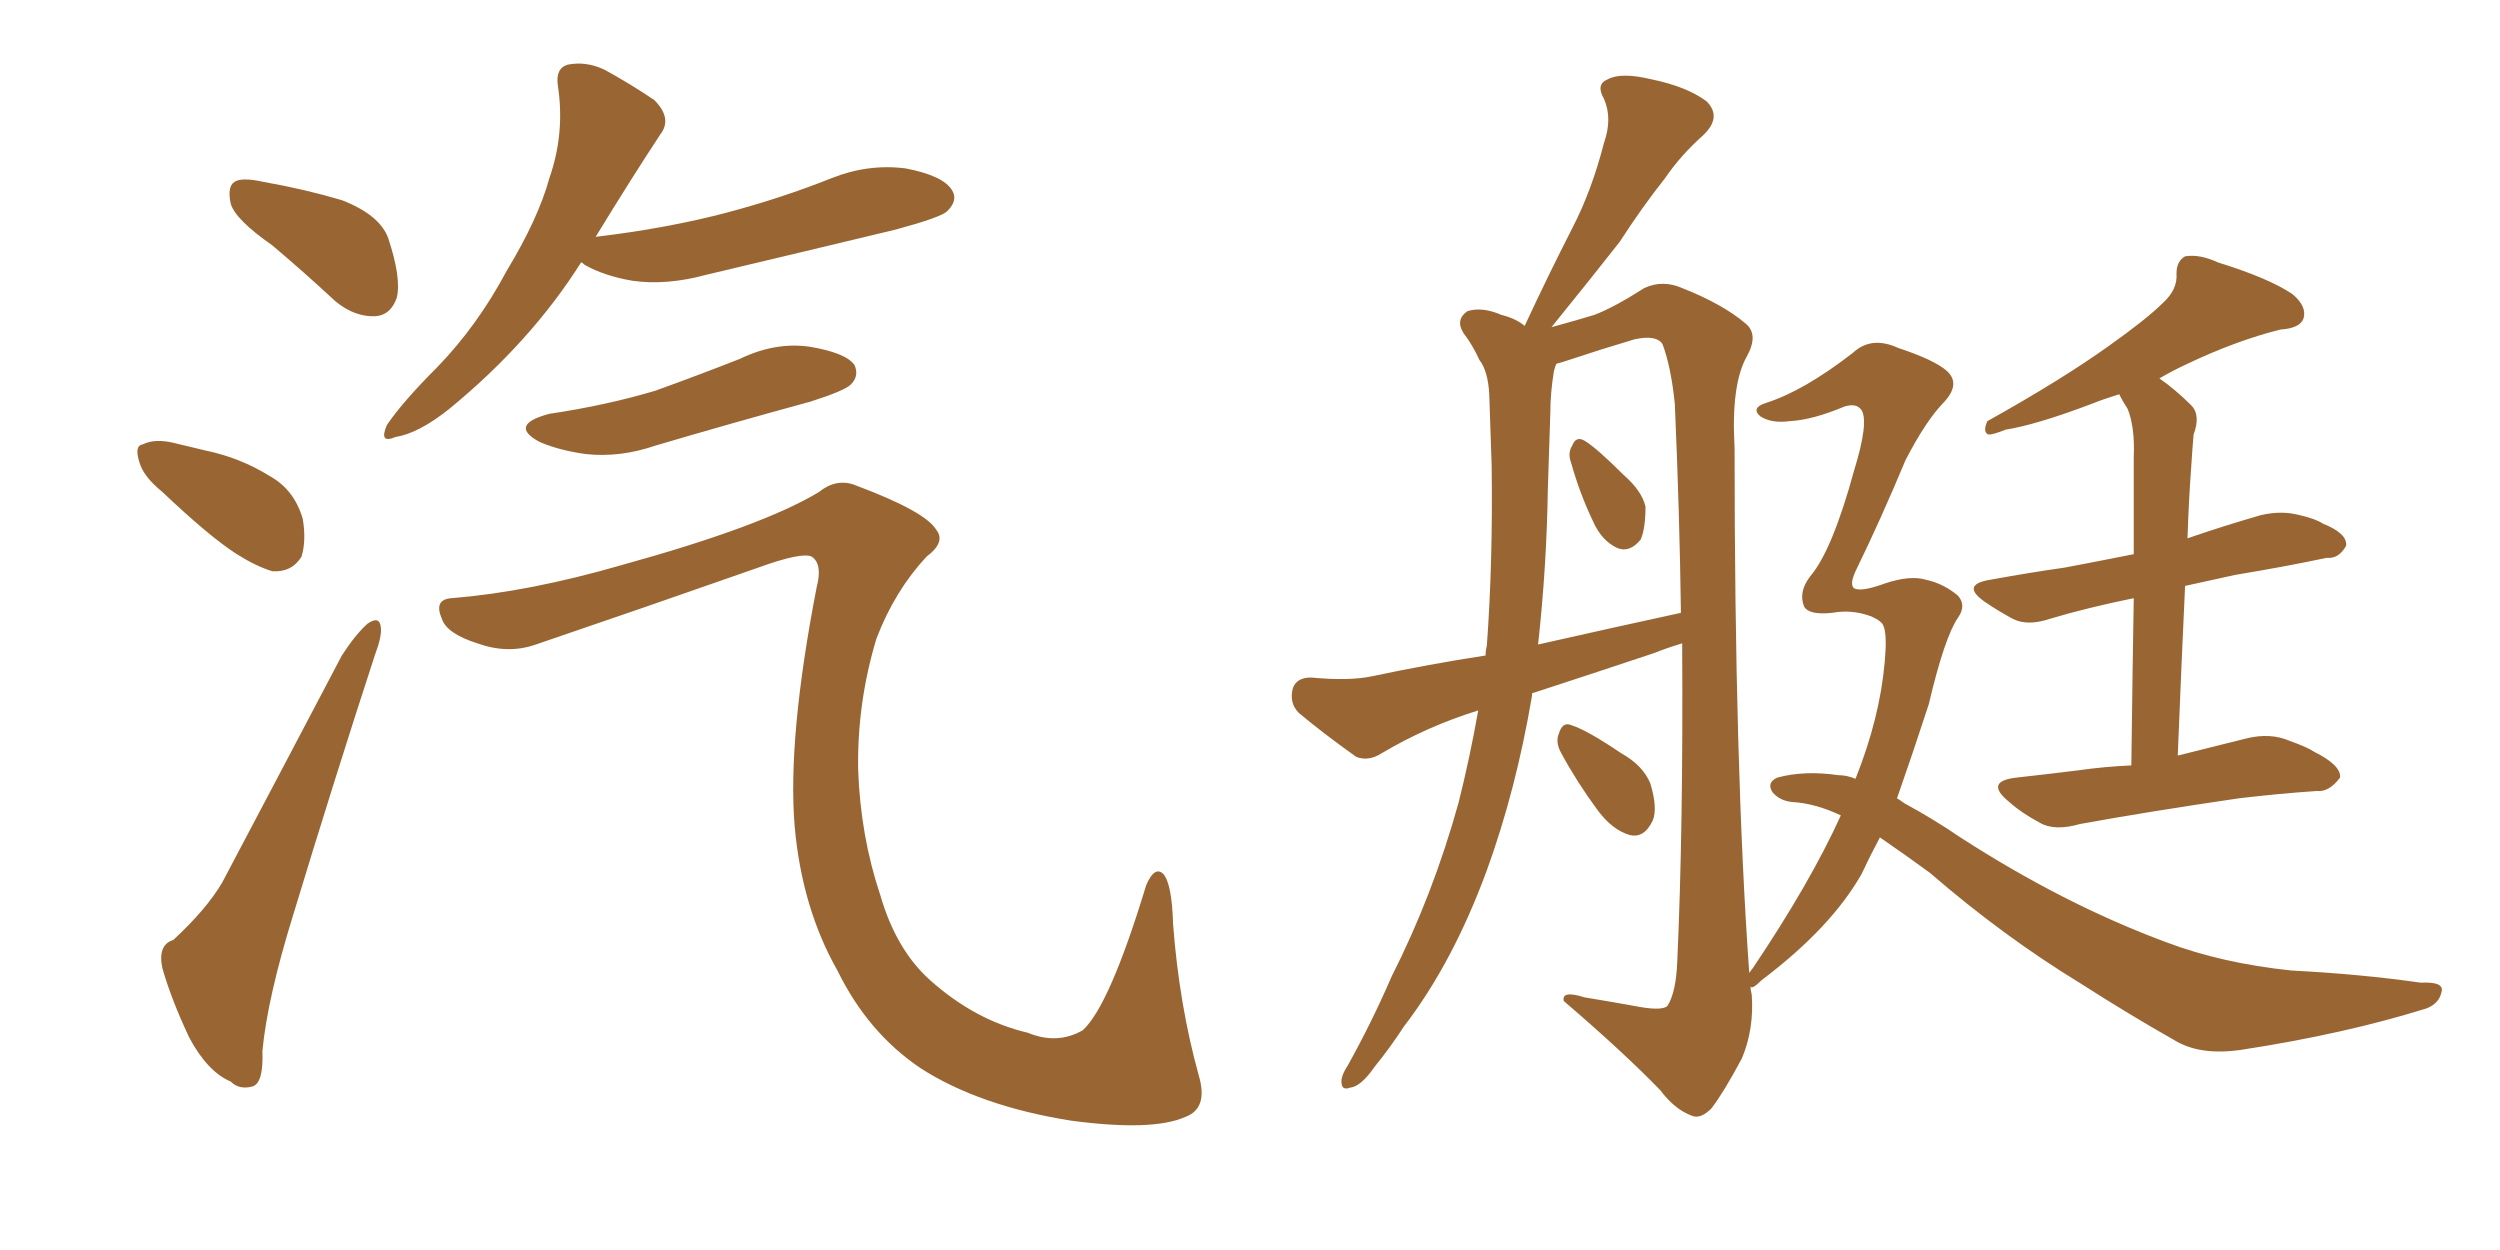 <svg xmlns="http://www.w3.org/2000/svg" xmlns:xlink="http://www.w3.org/1999/xlink" width="300" height="150"><path fill="#996633" padding="10" d="M32.67 29.44L32.67 29.44Q28.27 26.37 27.69 24.46L27.69 24.46Q27.25 22.41 28.13 21.83L28.13 21.83Q29.00 21.24 31.64 21.83L31.64 21.83Q36.62 22.71 41.02 24.02L41.02 24.02Q45.56 25.78 46.58 28.56L46.58 28.56Q48.19 33.40 47.61 35.74L47.61 35.74Q46.88 37.79 45.12 37.94L45.12 37.94Q42.63 38.09 40.28 36.18L40.28 36.18Q36.33 32.52 32.67 29.44ZM19.48 59.03L19.48 59.03Q17.14 57.13 16.70 55.37L16.70 55.37Q16.11 53.47 17.14 53.32L17.14 53.32Q18.60 52.59 20.95 53.17L20.95 53.17Q22.71 53.61 24.61 54.05L24.61 54.05Q28.86 54.93 32.37 57.13L32.37 57.13Q35.30 58.74 36.33 62.26L36.33 62.26Q36.77 64.89 36.18 66.80L36.18 66.80Q35.01 68.70 32.67 68.55L32.67 68.55Q30.76 67.97 28.42 66.50L28.42 66.50Q25.20 64.45 19.48 59.03ZM20.80 112.79L20.80 112.79Q24.76 109.13 26.66 105.91L26.66 105.91Q33.40 93.16 41.02 78.66L41.02 78.66Q42.63 76.17 44.09 74.85L44.09 74.85Q45.56 73.83 45.70 75.29L45.70 75.29Q45.85 76.32 44.97 78.66L44.97 78.66Q40.14 93.46 35.16 109.86L35.16 109.86Q32.08 119.82 31.49 126.12L31.49 126.12Q31.64 129.93 30.32 130.37L30.32 130.37Q28.71 130.81 27.69 129.79L27.69 129.79Q24.90 128.61 22.71 124.51L22.71 124.51Q20.51 119.82 19.48 116.16L19.48 116.16Q18.90 113.38 20.80 112.79ZM69.73 31.49L69.73 31.49Q63.72 41.02 53.91 49.07L53.91 49.07Q50.24 52.00 47.46 52.44L47.46 52.44Q45.41 53.32 46.44 50.98L46.44 50.98Q48.34 48.19 52.44 44.09L52.44 44.09Q57.28 39.11 60.79 32.52L60.79 32.52Q64.60 26.22 65.92 21.39L65.92 21.39Q67.82 15.97 66.94 10.25L66.94 10.25Q66.65 8.20 68.12 7.76L68.12 7.76Q70.31 7.32 72.51 8.35L72.51 8.35Q75.73 10.11 78.52 12.01L78.52 12.01Q80.71 14.21 79.25 16.11L79.25 16.11Q75.59 21.68 71.48 28.42L71.48 28.42Q80.13 27.39 87.30 25.49L87.30 25.49Q93.90 23.73 99.76 21.39L99.76 21.39Q104.15 19.63 108.69 20.21L108.69 20.21Q113.23 21.09 114.26 22.85L114.26 22.85Q114.99 24.02 113.67 25.34L113.67 25.34Q112.94 26.07 107.52 27.54L107.52 27.54Q95.95 30.32 84.81 32.96L84.81 32.96Q79.98 34.28 75.88 33.69L75.88 33.69Q72.51 33.11 70.17 31.79L70.17 31.79Q69.87 31.49 69.73 31.49ZM65.92 49.66L65.92 49.66Q72.80 48.63 78.66 46.88L78.66 46.88Q83.94 44.97 88.77 43.07L88.77 43.07Q93.02 41.02 97.12 41.60L97.12 41.60Q101.51 42.33 102.54 43.80L102.54 43.80Q103.13 45.12 102.10 46.14L102.10 46.14Q101.37 46.88 97.27 48.19L97.27 48.19Q87.60 50.83 78.66 53.47L78.66 53.47Q74.41 54.93 70.31 54.49L70.31 54.49Q67.09 54.05 64.75 53.03L64.75 53.03Q60.94 50.98 65.92 49.66ZM54.20 71.78L54.20 71.78L54.20 71.78Q63.43 71.04 74.56 67.82L74.56 67.82Q91.55 63.13 98.29 59.03L98.29 59.03Q100.49 57.28 102.83 58.30L102.83 58.30Q111.04 61.38 112.35 63.57L112.35 63.57Q113.53 65.04 111.18 66.80L111.18 66.80Q107.37 70.90 105.18 76.61L105.18 76.61Q102.83 84.38 102.98 92.43L102.98 92.43Q103.27 100.34 105.62 107.37L105.62 107.37Q107.52 113.96 111.62 117.63L111.62 117.63Q117.04 122.46 123.34 123.93L123.34 123.93Q126.86 125.39 129.93 123.63L129.93 123.63Q133.15 120.70 137.55 106.20L137.55 106.20Q138.57 103.86 139.60 104.88L139.60 104.88Q140.63 106.05 140.77 110.89L140.77 110.89Q141.50 120.56 143.85 129.05L143.85 129.05Q145.02 133.01 142.24 134.03L142.24 134.03Q138.28 135.79 128.47 134.47L128.47 134.47Q117.48 132.71 110.45 128.17L110.45 128.17Q104.15 123.93 100.49 116.46L100.49 116.46Q96.24 108.98 95.36 99.17L95.36 99.17Q94.48 88.62 98.00 70.46L98.00 70.46Q98.73 67.68 97.41 66.80L97.41 66.80Q96.24 66.21 90.97 68.12L90.97 68.12Q77.64 72.80 64.31 77.34L64.31 77.34Q60.94 78.52 57.28 77.20L57.28 77.20Q53.61 76.03 53.03 74.27L53.03 74.27Q52.00 71.92 54.20 71.78ZM188.53 55.52L188.53 55.52Q188.09 54.35 188.67 53.47L188.67 53.47Q189.11 52.29 190.14 52.88L190.14 52.88Q191.60 53.76 194.82 56.98L194.82 56.98Q197.02 58.89 197.46 60.79L197.46 60.79Q197.46 63.43 196.88 64.75L196.88 64.75Q195.56 66.36 194.09 65.77L194.09 65.77Q192.19 64.89 191.16 62.55L191.16 62.55Q189.55 59.18 188.53 55.52ZM187.35 90.38L187.35 90.38Q186.62 89.06 187.06 88.04L187.06 88.04Q187.50 86.57 188.53 87.01L188.53 87.01Q190.43 87.60 194.53 90.38L194.53 90.38Q197.17 91.85 198.05 94.04L198.05 94.04Q198.93 96.97 198.34 98.44L198.34 98.44Q197.31 100.63 195.56 100.20L195.56 100.20Q193.51 99.61 191.75 97.27L191.75 97.27Q189.26 93.90 187.35 90.38ZM255.76 91.85L255.76 91.85Q255.91 79.83 256.05 71.78L256.05 71.78Q250.34 72.95 245.95 74.27L245.95 74.27Q243.31 75.15 241.55 74.27L241.55 74.27Q239.65 73.24 238.18 72.22L238.18 72.22Q235.25 70.17 238.77 69.58L238.77 69.58Q243.60 68.70 247.71 68.12L247.71 68.12Q251.66 67.38 256.05 66.50L256.05 66.50Q256.05 56.69 256.05 54.79L256.05 54.79Q256.20 51.27 255.32 49.07L255.32 49.07Q254.74 48.19 254.30 47.31L254.30 47.31Q252.39 47.90 250.93 48.49L250.93 48.49Q244.34 50.98 240.67 51.56L240.67 51.56Q239.21 52.15 238.62 52.15L238.62 52.15Q237.89 51.86 238.48 50.54L238.48 50.54Q247.41 45.56 253.13 41.46L253.13 41.46Q257.67 38.23 259.57 36.33L259.57 36.33Q261.33 34.72 261.18 32.81L261.18 32.81Q261.18 31.35 262.21 30.76L262.21 30.76Q263.96 30.47 266.16 31.49L266.16 31.49Q272.31 33.40 275.10 35.30L275.10 35.30Q276.86 36.77 276.42 38.23L276.42 38.23Q275.98 39.40 273.63 39.55L273.63 39.55Q268.36 40.87 262.50 43.65L262.50 43.65Q260.60 44.53 259.13 45.41L259.13 45.41Q261.04 46.73 262.94 48.63L262.94 48.63Q264.11 49.80 263.23 52.15L263.23 52.15Q263.09 53.76 262.94 56.10L262.94 56.10Q262.65 60.06 262.50 64.60L262.50 64.60Q266.75 63.13 271.29 61.82L271.29 61.82Q273.78 61.23 275.98 61.82L275.98 61.82Q277.88 62.26 278.76 62.84L278.76 62.84Q281.69 64.01 281.54 65.48L281.54 65.48Q280.66 67.09 279.20 66.94L279.20 66.94Q274.37 67.97 268.21 68.99L268.21 68.99Q264.84 69.73 262.21 70.31L262.21 70.31Q261.77 79.69 261.33 90.67L261.33 90.67Q265.43 89.65 269.53 88.62L269.53 88.62Q272.46 87.89 274.80 88.92L274.80 88.92Q276.86 89.65 277.73 90.23L277.73 90.23Q280.96 91.85 280.81 93.31L280.81 93.31Q279.49 95.07 278.03 94.92L278.03 94.92Q273.63 95.21 268.65 95.80L268.65 95.80Q257.67 97.41 249.61 98.88L249.61 98.88Q246.53 99.76 244.78 98.73L244.78 98.73Q242.58 97.56 241.11 96.24L241.11 96.24Q238.04 93.75 241.99 93.31L241.99 93.31Q245.95 92.87 249.46 92.43L249.46 92.43Q252.54 91.99 255.76 91.85ZM226.03 75.15L226.03 75.15Q225.88 74.56 224.56 73.97L224.56 73.97Q222.22 73.10 219.87 73.54L219.87 73.54Q217.09 73.83 216.50 72.80L216.50 72.80Q215.77 71.04 217.24 69.14L217.24 69.14Q219.87 66.06 222.51 56.40L222.51 56.40Q224.27 50.68 223.39 49.22L223.39 49.22Q222.80 48.34 221.34 48.78L221.34 48.78Q217.53 50.39 214.75 50.54L214.75 50.54Q212.55 50.83 211.23 49.95L211.23 49.95Q210.06 48.93 211.96 48.34L211.96 48.34Q216.50 46.88 222.36 42.33L222.36 42.33Q224.56 40.28 227.78 41.75L227.78 41.75Q232.18 43.21 233.64 44.53L233.64 44.53Q235.40 46.14 233.06 48.49L233.06 48.49Q231.01 50.68 228.66 55.22L228.66 55.22Q225.73 62.26 222.66 68.55L222.66 68.55Q221.92 70.17 222.51 70.61L222.51 70.61Q223.39 71.04 226.17 70.02L226.17 70.02Q229.25 68.99 231.15 69.58L231.15 69.58Q233.20 70.02 234.96 71.48L234.96 71.48Q235.99 72.66 234.96 74.12L234.96 74.12Q233.35 76.46 231.45 84.52L231.45 84.52Q229.54 90.38 227.64 95.80L227.64 95.80Q227.93 95.95 228.52 96.39L228.52 96.39Q232.03 98.29 235.25 100.49L235.25 100.49Q247.71 108.54 260.01 113.09L260.01 113.09Q266.60 115.58 274.95 116.46L274.95 116.46Q283.30 116.89 290.48 117.92L290.48 117.92Q293.41 117.77 292.97 119.09L292.97 119.09Q292.68 120.41 291.21 121.00L291.21 121.00Q281.40 124.07 268.95 125.98L268.95 125.98Q263.96 126.71 260.89 124.80L260.89 124.80Q255.47 121.73 249.76 118.07L249.76 118.07Q240.38 112.35 231.59 104.74L231.59 104.74Q228.37 102.39 225.59 100.49L225.59 100.49Q224.41 102.69 223.39 104.88L223.39 104.88Q219.73 111.33 211.38 117.63L211.38 117.63Q210.21 118.80 210.06 118.36L210.06 118.36Q210.06 118.80 210.21 119.38L210.21 119.38Q210.50 123.49 209.03 127.00L209.03 127.00Q206.84 131.10 205.37 133.01L205.37 133.01Q204.05 134.33 203.03 133.89L203.03 133.89Q200.98 133.15 199.22 130.81L199.22 130.81Q194.82 126.27 187.65 120.12L187.65 120.12Q187.35 118.80 190.14 119.68L190.14 119.68Q193.65 120.26 196.88 120.85L196.88 120.85Q199.51 121.29 200.10 120.70L200.10 120.70Q201.12 119.09 201.27 115.43L201.27 115.43Q202.00 99.32 201.86 77.20L201.86 77.20Q199.95 77.78 198.49 78.37L198.49 78.37Q191.02 80.86 183.84 83.20L183.84 83.20Q183.84 83.35 183.84 83.50L183.84 83.50Q181.93 94.78 178.42 104.44L178.42 104.44Q174.32 115.58 168.46 123.19L168.46 123.19Q166.85 125.68 164.94 128.03L164.94 128.03Q163.33 130.37 162.01 130.52L162.01 130.52Q160.84 130.96 160.99 129.49L160.99 129.49Q161.13 128.76 161.72 127.88L161.72 127.88Q164.65 122.61 166.99 117.19L166.99 117.19Q171.97 107.37 175.05 96.24L175.05 96.24Q176.37 90.97 177.39 85.25L177.39 85.25Q171.24 87.16 165.82 90.38L165.82 90.38Q164.21 91.41 162.74 90.82L162.74 90.82Q158.64 87.89 155.86 85.55L155.86 85.55Q154.69 84.38 155.13 82.62L155.13 82.62Q155.57 81.30 157.32 81.30L157.32 81.30Q161.87 81.74 164.65 81.15L164.65 81.15Q171.53 79.69 178.27 78.66L178.27 78.66Q178.27 78.08 178.42 77.49L178.42 77.49Q179.15 67.53 179.00 55.96L179.00 55.96Q178.86 51.27 178.71 47.31L178.71 47.31Q178.56 44.53 177.54 43.21L177.54 43.21Q176.66 41.31 175.63 39.99L175.63 39.99Q174.61 38.38 176.07 37.35L176.07 37.35Q177.83 36.77 180.18 37.79L180.18 37.79Q181.93 38.23 182.96 39.11L182.96 39.11Q185.89 32.81 188.67 27.39L188.67 27.39Q191.02 22.85 192.48 17.14L192.48 17.14Q193.51 14.21 192.48 11.87L192.48 11.87Q191.46 10.11 192.92 9.52L192.92 9.52Q194.53 8.64 198.19 9.52L198.19 9.52Q202.44 10.40 204.79 12.16L204.79 12.16Q206.69 14.06 204.35 16.26L204.35 16.26Q201.71 18.60 199.80 21.39L199.80 21.39Q197.02 24.90 194.38 29.00L194.38 29.00Q191.16 33.11 186.18 39.26L186.18 39.26Q189.40 38.38 191.31 37.79L191.31 37.79Q193.65 36.91 197.31 34.57L197.31 34.57Q199.51 33.54 201.86 34.57L201.86 34.57Q206.69 36.47 209.47 38.82L209.47 38.82Q211.08 40.14 209.62 42.77L209.62 42.77Q207.71 46.14 208.15 53.76L208.15 53.76Q208.15 92.14 209.91 116.75L209.91 116.75Q210.21 116.31 210.35 116.16L210.35 116.16Q217.24 105.91 220.90 97.85L220.90 97.85Q217.82 96.39 215.04 96.24L215.04 96.24Q213.57 96.09 212.70 95.07L212.70 95.07Q211.96 93.90 213.28 93.31L213.28 93.31Q216.50 92.43 220.61 93.02L220.61 93.02Q221.63 93.02 222.66 93.46L222.66 93.46Q225.59 86.13 226.17 79.39L226.17 79.39Q226.46 76.17 226.03 75.15ZM184.57 77.34L184.57 77.34L184.57 77.34Q193.65 75.29 201.71 73.54L201.71 73.54Q201.56 61.82 200.98 48.49L200.98 48.49Q200.54 44.09 199.51 41.31L199.51 41.31Q198.78 40.14 196.14 40.72L196.14 40.72Q192.19 41.89 188.23 43.21L188.23 43.21Q187.35 43.51 186.77 43.65L186.77 43.65Q186.62 43.95 186.47 44.53L186.47 44.53Q186.04 47.17 186.04 49.51L186.04 49.51Q185.89 53.91 185.74 58.74L185.74 58.74Q185.60 67.97 184.57 77.34Z"/></svg>